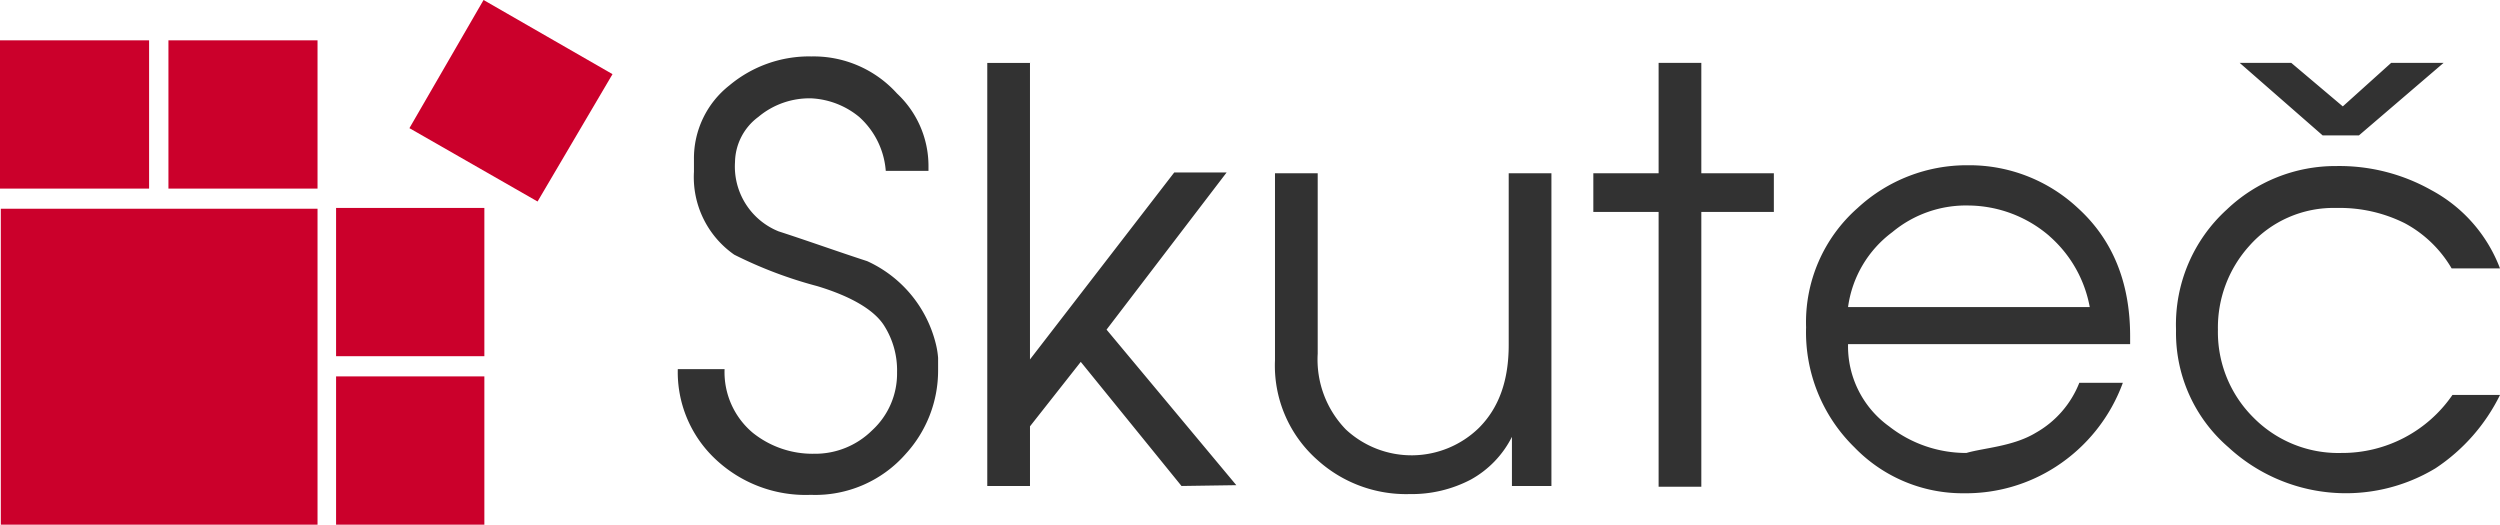 <svg xmlns="http://www.w3.org/2000/svg" width="232" height="48.689"><g data-name="Group 107"><path d="M143.972 16.08h-3.964v15.93c0 3.291-.9 5.834-2.767 7.7a8.949 8.949 0 01-12.34.15 9.308 9.308 0 01-2.618-7.03V16.08h-3.964v17.355a11.663 11.663 0 003.964 9.274 12.258 12.258 0 008.526 3.141 11.818 11.818 0 005.684-1.346 9.3 9.3 0 003.814-3.964v4.562h3.665zM75.239 5.235a11.543 11.543 0 00-7.554 2.692 8.606 8.606 0 00-3.286 6.881v1.127a8.771 8.771 0 003.74 7.7 39.712 39.712 0 007.7 2.917c3.216.972 5.31 2.244 6.208 3.665a7.726 7.726 0 011.2 4.338 7.138 7.138 0 01-2.319 5.385 7.513 7.513 0 01-5.385 2.169 8.872 8.872 0 01-5.684-1.945 7.34 7.34 0 01-2.618-5.908h-4.342a11.063 11.063 0 003.44 8.3 12.189 12.189 0 008.9 3.366 11.17 11.17 0 008.825-3.814 11.455 11.455 0 002.992-7.7v-1.2a7.876 7.876 0 00-.224-1.346 11.43 11.43 0 00-6.357-7.627c-2.767-.9-5.46-1.87-8.227-2.767a6.485 6.485 0 01-4.039-6.433 5.318 5.318 0 012.169-4.188 7.368 7.368 0 014.936-1.72 7.566 7.566 0 014.413 1.72 7.481 7.481 0 012.472 5.008h3.964v-.52a9.207 9.207 0 00-2.917-6.656 10.421 10.421 0 00-8-3.44m20.418.6h-4.045v39.259h3.964v-5.534l4.712-5.983 9.349 11.518 5.086-.075-12.042-14.435 11.143-14.584h-4.861L95.582 33.356V5.835m106.352 24.679v.221a14.007 14.007 0 004.865 10.773 16.075 16.075 0 0019.221 1.945 17.313 17.313 0 005.983-6.806h-4.413a12.415 12.415 0 01-10.324 5.388 11.049 11.049 0 01-8.152-3.291 11.169 11.169 0 01-3.291-8.152 11.3 11.3 0 012.917-7.778 10.422 10.422 0 018.077-3.515 13.489 13.489 0 016.357 1.421 11.114 11.114 0 014.338 4.188h4.487a13.754 13.754 0 00-6.357-7.255 17.4 17.4 0 00-8.825-2.244 14.619 14.619 0 00-10.172 4.039 14.417 14.417 0 00-4.712 11.069m-19.444 11.518a11.608 11.608 0 01-7.18-2.468 9.157 9.157 0 01-3.81-7.632h26.177v-.748c0-5.011-1.645-8.975-4.861-11.892a14.751 14.751 0 00-10.177-3.96 14.933 14.933 0 00-10.246 3.964 14.121 14.121 0 00-4.787 11.069 14.934 14.934 0 004.487 11.144 13.966 13.966 0 0010.171 4.263 15.36 15.36 0 008.526-2.468 15.681 15.681 0 006.21-7.782h-4.039a9.192 9.192 0 01-4.039 4.637c-2.094 1.271-4.824 1.4-6.432 1.87m7.7-20.119a11.51 11.51 0 013.74 6.582h-22.43a10.4 10.4 0 014.113-6.956 10.674 10.674 0 017.105-2.468 11.641 11.641 0 017.479 2.842M157.883 5.835h-3.964V16.08h-6.058v3.59h6.058v25.5h3.964v-25.5h6.731v-3.59h-6.731V5.835m54.747 0h-4.787l7.7 6.731h3.366l7.856-6.731h-4.866l-4.487 4.039z" fill="#323232"/><path d="M13.836 3.74H0V17.5h13.836zM29.467 17.5V3.74H15.631V17.5h13.836m0 1.87H.075v29.319h29.392zm15.482 15.557H31.188v13.762h13.761zm0-15.631H31.188v13.761h13.761zM56.841 6.881L44.874 0l-6.88 11.892L49.885 18.7z" fill="#cb002b"/></g></svg>